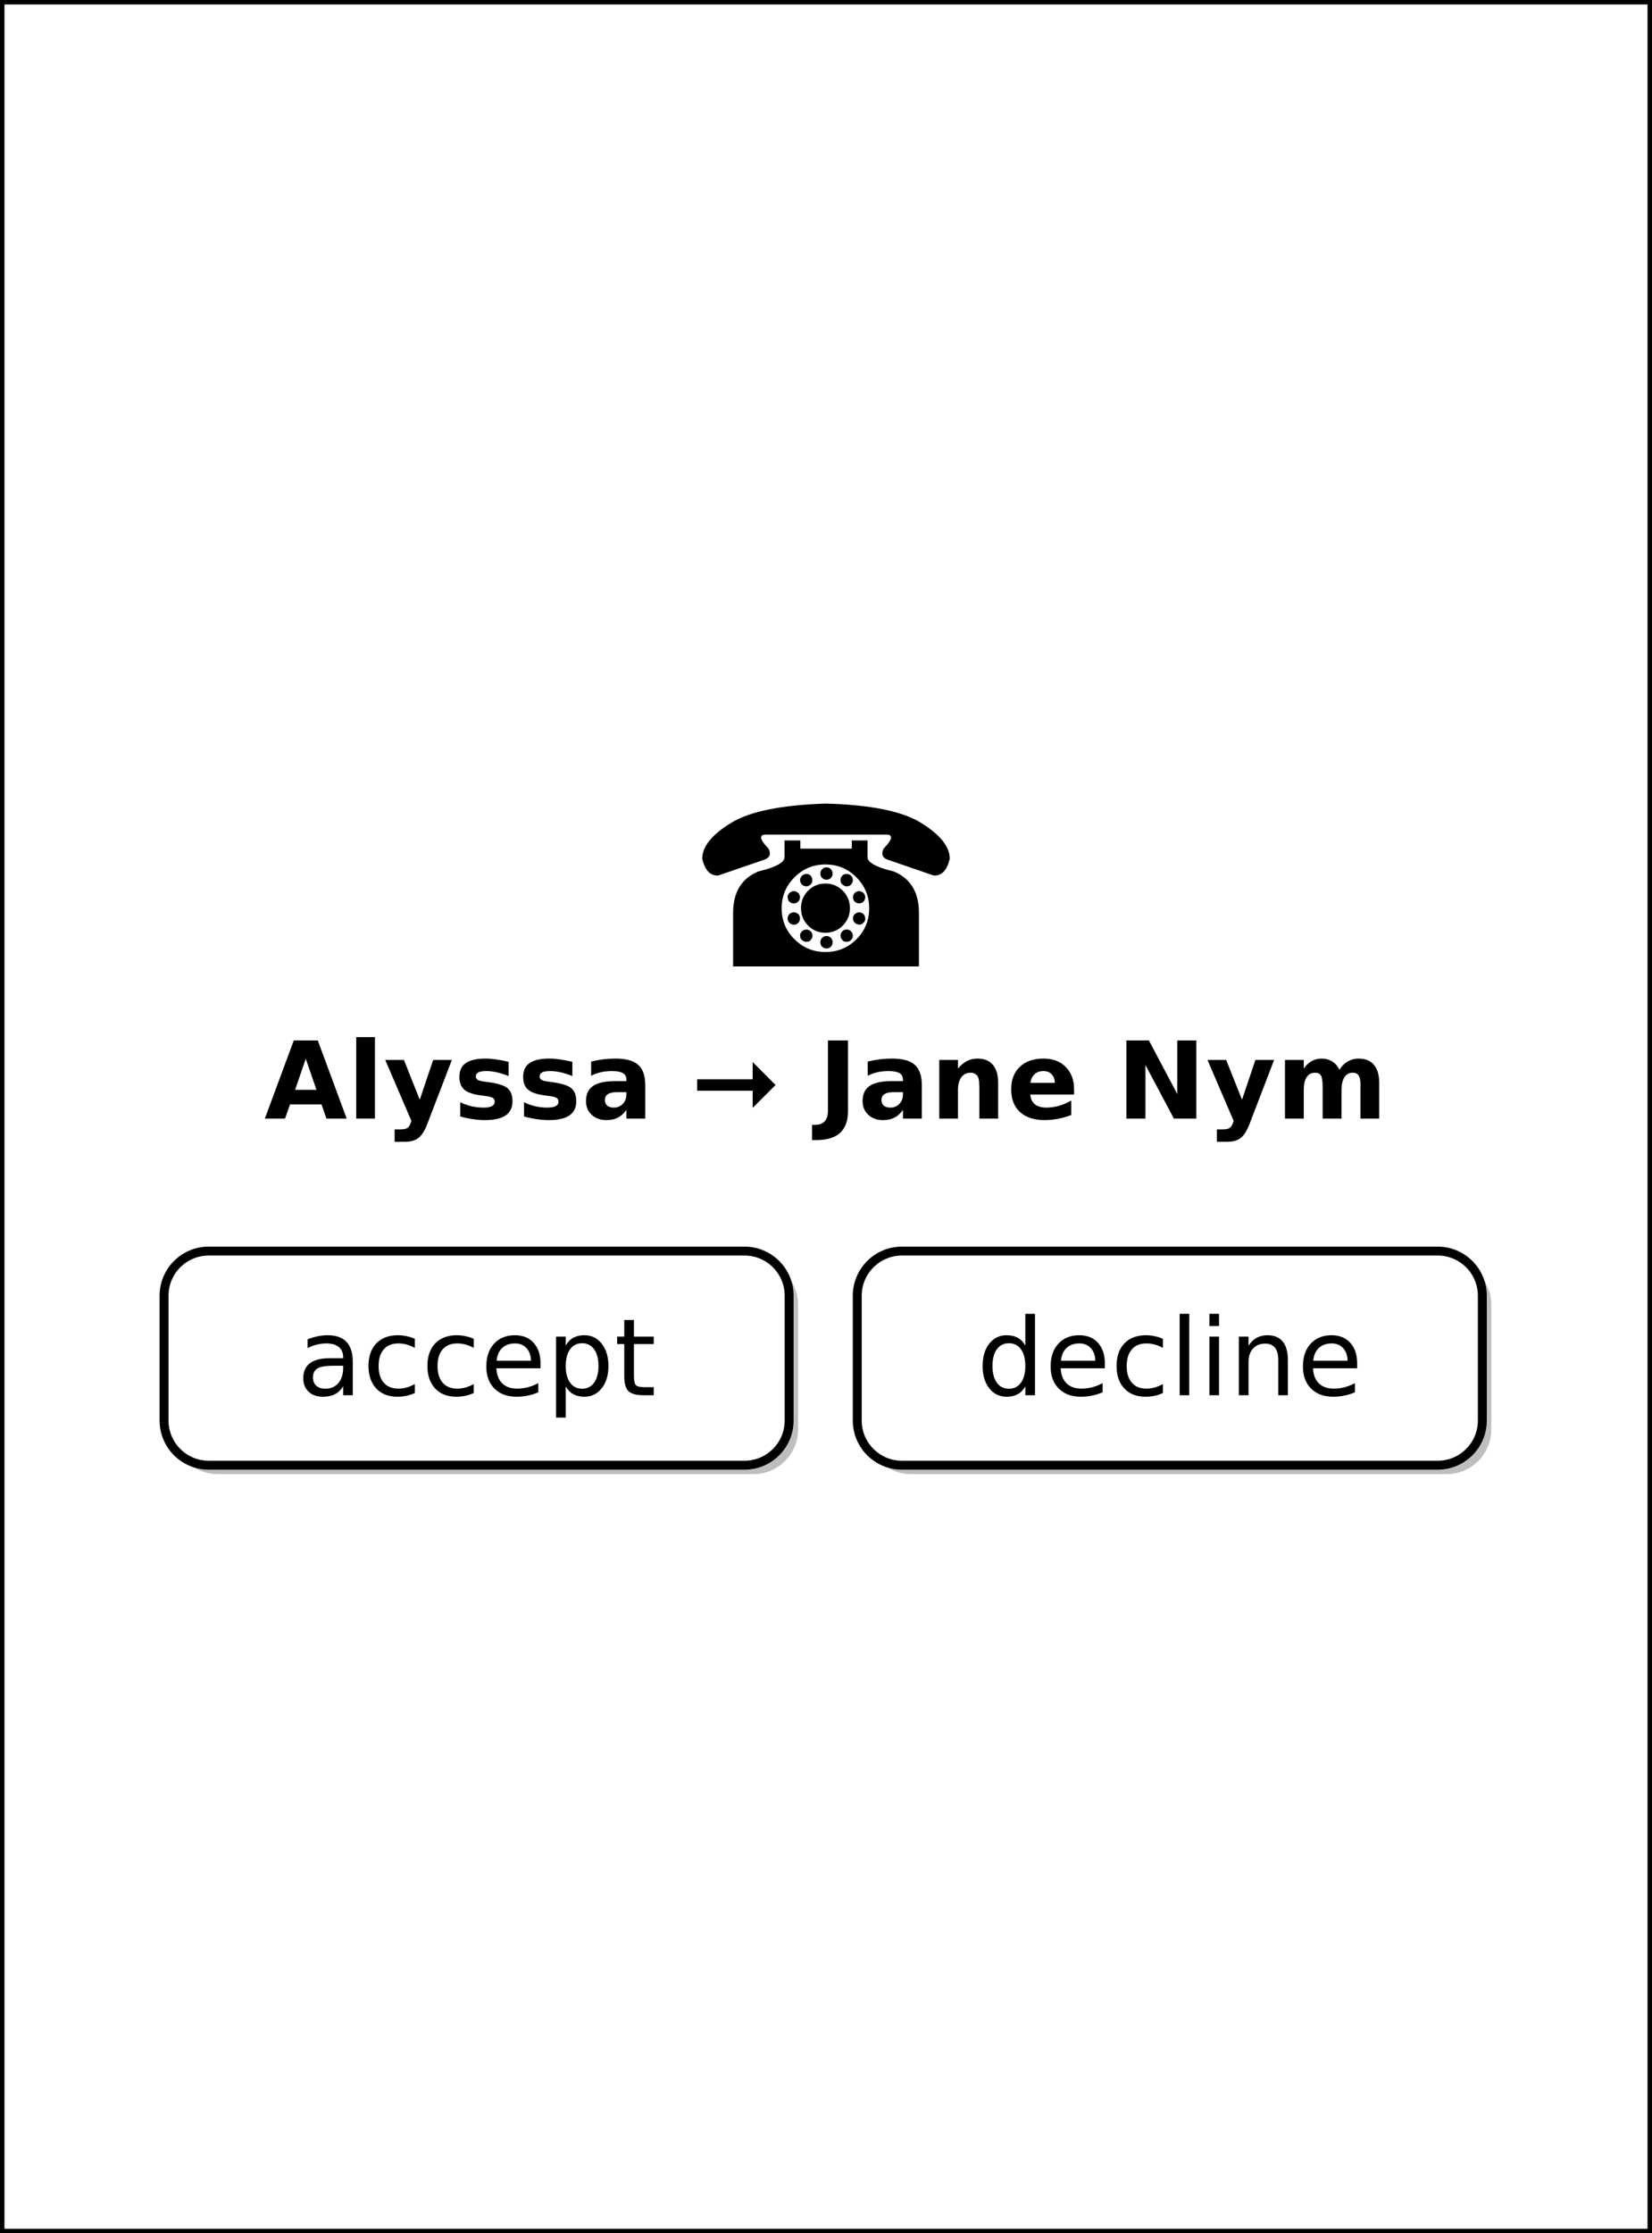<?xml version="1.0" encoding="UTF-8"?>
<svg xmlns="http://www.w3.org/2000/svg" xmlns:xlink="http://www.w3.org/1999/xlink" width="277.5" height="375" viewBox="0 0 277.5 375" version="1.1">
<rect x="0" y="0" width="277.5" height="375" fill="#808080" stroke="none"/>
<defs>
<g>
<symbol overflow="visible" id="glyph0-0">
<path style="stroke:none;" d="M 1.875 6.625 L 1.875 -26.438 L 20.625 -26.438 L 20.625 6.625 Z M 3.969 4.547 L 18.531 4.547 L 18.531 -24.328 L 3.969 -24.328 Z M 3.969 4.547 "/>
</symbol>
<symbol overflow="visible" id="glyph0-1">
<path style="stroke:none;" d="M 23.266 -27.344 L 23.438 -27.344 C 30.801 -27.133 36.051 -26.082 39.188 -24.188 C 42.488 -22.188 44.141 -20.148 44.141 -18.078 C 43.703 -16.203 42.859 -15.266 41.609 -15.266 C 41.523 -15.266 41.441 -15.273 41.359 -15.297 L 33.906 -17.859 C 33.176 -18.078 32.812 -18.445 32.812 -18.969 C 32.812 -19.195 32.883 -19.469 33.031 -19.781 C 33.863 -20.645 34.281 -21.27 34.281 -21.656 C 34.281 -21.938 34.07 -22.098 33.656 -22.141 L 13.078 -22.141 C 12.66 -22.098 12.453 -21.938 12.453 -21.656 C 12.453 -21.27 12.867 -20.645 13.703 -19.781 C 13.848 -19.488 13.922 -19.219 13.922 -18.969 C 13.922 -18.445 13.547 -18.078 12.797 -17.859 L 5.344 -15.297 C 5.258 -15.273 5.18 -15.266 5.109 -15.266 C 3.859 -15.266 3.008 -16.203 2.562 -18.078 C 2.562 -20.148 4.223 -22.188 7.547 -24.188 C 10.672 -26.051 15.91 -27.102 23.266 -27.344 Z M 27.688 -19.781 L 27.688 -21.156 L 30.328 -21.156 L 30.328 -18.359 C 30.328 -17.453 31.797 -16.648 34.734 -15.953 C 37.555 -14.785 38.969 -12.457 38.969 -8.969 L 38.969 0 L 7.75 0 L 7.75 -8.969 C 7.75 -12.457 9.164 -14.785 12 -15.953 C 14.926 -16.648 16.391 -17.453 16.391 -18.359 L 16.391 -21.156 L 19.047 -21.156 L 19.047 -19.781 Z M 15.906 -9.766 C 15.906 -7.723 16.625 -5.988 18.062 -4.562 C 19.508 -3.133 21.238 -2.422 23.25 -2.422 C 25.301 -2.422 27.039 -3.133 28.469 -4.562 C 29.895 -5.988 30.609 -7.723 30.609 -9.766 C 30.609 -11.785 29.895 -13.516 28.469 -14.953 C 27.051 -16.398 25.312 -17.125 23.25 -17.125 C 21.219 -17.125 19.484 -16.398 18.047 -14.953 C 16.617 -13.516 15.906 -11.785 15.906 -9.766 Z M 27.375 -9.781 C 27.375 -8.645 26.973 -7.672 26.172 -6.859 C 25.367 -6.055 24.395 -5.656 23.25 -5.656 C 22.113 -5.656 21.145 -6.055 20.344 -6.859 C 19.551 -7.672 19.156 -8.645 19.156 -9.781 C 19.156 -10.938 19.551 -11.914 20.344 -12.719 C 21.145 -13.52 22.113 -13.922 23.25 -13.922 C 24.395 -13.922 25.367 -13.52 26.172 -12.719 C 26.973 -11.914 27.375 -10.938 27.375 -9.781 Z M 24.469 -15.578 C 24.469 -15.305 24.367 -15.066 24.172 -14.859 C 23.973 -14.66 23.727 -14.562 23.438 -14.562 C 23.156 -14.562 22.91 -14.66 22.703 -14.859 C 22.504 -15.066 22.406 -15.305 22.406 -15.578 C 22.406 -15.867 22.504 -16.117 22.703 -16.328 C 22.91 -16.535 23.156 -16.641 23.438 -16.641 C 23.727 -16.641 23.973 -16.535 24.172 -16.328 C 24.367 -16.117 24.469 -15.867 24.469 -15.578 Z M 24.469 -4.062 C 24.469 -3.77 24.367 -3.52 24.172 -3.312 C 23.973 -3.113 23.727 -3.016 23.438 -3.016 C 23.156 -3.016 22.91 -3.113 22.703 -3.312 C 22.504 -3.52 22.406 -3.77 22.406 -4.062 C 22.406 -4.344 22.504 -4.586 22.703 -4.797 C 22.91 -5.004 23.156 -5.109 23.438 -5.109 C 23.727 -5.109 23.973 -5.004 24.172 -4.797 C 24.367 -4.586 24.469 -4.344 24.469 -4.062 Z M 20.375 -15.484 C 20.551 -15.461 20.719 -15.336 20.875 -15.109 C 21.031 -14.879 21.086 -14.625 21.047 -14.344 C 21.016 -14.062 20.883 -13.836 20.656 -13.672 C 20.426 -13.492 20.172 -13.426 19.891 -13.469 C 19.609 -13.508 19.379 -13.645 19.203 -13.875 C 19.035 -14.125 18.973 -14.383 19.016 -14.656 C 19.066 -14.926 19.211 -15.156 19.453 -15.344 C 19.629 -15.469 19.82 -15.531 20.031 -15.531 C 20.094 -15.531 20.207 -15.516 20.375 -15.484 Z M 27.656 -5.781 C 27.832 -5.551 27.898 -5.297 27.859 -5.016 C 27.816 -4.734 27.672 -4.504 27.422 -4.328 C 27.242 -4.203 27.051 -4.141 26.844 -4.141 C 26.781 -4.141 26.664 -4.148 26.5 -4.172 C 26.332 -4.203 26.16 -4.336 25.984 -4.578 C 25.828 -4.805 25.77 -5.055 25.812 -5.328 C 25.852 -5.609 25.988 -5.832 26.219 -6 C 26.445 -6.164 26.703 -6.227 26.984 -6.188 C 27.266 -6.156 27.488 -6.02 27.656 -5.781 Z M 18.25 -12.594 C 18.539 -12.5 18.75 -12.328 18.875 -12.078 C 19 -11.828 19.02 -11.566 18.938 -11.297 C 18.852 -11.023 18.68 -10.828 18.422 -10.703 C 18.16 -10.578 17.898 -10.551 17.641 -10.625 C 17.367 -10.707 17.176 -10.852 17.062 -11.062 C 16.957 -11.27 16.906 -11.453 16.906 -11.609 C 16.906 -11.723 16.922 -11.832 16.953 -11.938 C 17.055 -12.207 17.234 -12.406 17.484 -12.531 C 17.734 -12.656 17.988 -12.676 18.25 -12.594 Z M 28.469 -8.969 C 28.719 -9.094 28.973 -9.113 29.234 -9.031 C 29.504 -8.945 29.691 -8.801 29.797 -8.594 C 29.898 -8.383 29.953 -8.195 29.953 -8.031 C 29.953 -7.938 29.938 -7.836 29.906 -7.734 C 29.801 -7.461 29.625 -7.258 29.375 -7.125 C 29.125 -7 28.863 -6.988 28.594 -7.094 C 28.332 -7.176 28.133 -7.344 28 -7.594 C 27.875 -7.844 27.852 -8.109 27.938 -8.391 C 28.039 -8.66 28.219 -8.852 28.469 -8.969 Z M 17.062 -8.594 C 17.176 -8.801 17.363 -8.945 17.625 -9.031 C 17.895 -9.113 18.16 -9.094 18.422 -8.969 C 18.68 -8.852 18.852 -8.66 18.938 -8.391 C 19.02 -8.098 19 -7.828 18.875 -7.578 C 18.75 -7.328 18.555 -7.148 18.297 -7.047 C 18.004 -6.973 17.734 -7 17.484 -7.125 C 17.234 -7.258 17.055 -7.461 16.953 -7.734 C 16.922 -7.836 16.906 -7.938 16.906 -8.031 C 16.906 -8.195 16.957 -8.383 17.062 -8.594 Z M 28.594 -12.594 C 28.863 -12.676 29.125 -12.656 29.375 -12.531 C 29.625 -12.406 29.801 -12.207 29.906 -11.938 C 29.938 -11.832 29.953 -11.727 29.953 -11.625 C 29.953 -11.469 29.898 -11.285 29.797 -11.078 C 29.691 -10.879 29.504 -10.734 29.234 -10.641 C 28.973 -10.555 28.707 -10.578 28.438 -10.703 C 28.176 -10.828 28.008 -11.023 27.938 -11.297 C 27.852 -11.566 27.875 -11.828 28 -12.078 C 28.133 -12.328 28.332 -12.5 28.594 -12.594 Z M 19.203 -5.781 C 19.379 -6 19.609 -6.129 19.891 -6.172 C 20.172 -6.223 20.426 -6.164 20.656 -6 C 20.883 -5.832 21.023 -5.602 21.078 -5.312 C 21.129 -5.031 21.062 -4.785 20.875 -4.578 C 20.719 -4.336 20.551 -4.203 20.375 -4.172 C 20.207 -4.148 20.094 -4.141 20.031 -4.141 C 19.82 -4.141 19.629 -4.203 19.453 -4.328 C 19.211 -4.504 19.078 -4.676 19.047 -4.844 C 19.016 -5.02 19 -5.141 19 -5.203 C 19 -5.41 19.066 -5.602 19.203 -5.781 Z M 25.984 -15.109 C 26.16 -15.336 26.332 -15.461 26.5 -15.484 C 26.664 -15.516 26.781 -15.531 26.844 -15.531 C 27.051 -15.531 27.242 -15.469 27.422 -15.344 C 27.672 -15.156 27.805 -14.977 27.828 -14.812 C 27.859 -14.656 27.875 -14.551 27.875 -14.5 C 27.875 -14.281 27.801 -14.07 27.656 -13.875 C 27.488 -13.645 27.32 -13.516 27.156 -13.484 C 27 -13.461 26.891 -13.453 26.828 -13.453 C 26.609 -13.453 26.406 -13.523 26.219 -13.672 C 25.988 -13.836 25.859 -14.004 25.828 -14.172 C 25.805 -14.336 25.797 -14.453 25.797 -14.516 C 25.797 -14.723 25.859 -14.922 25.984 -15.109 Z M 25.984 -15.109 "/>
</symbol>
<symbol overflow="visible" id="glyph1-0">
<path style="stroke:none;" d="M 0.891 3.188 L 0.891 -12.688 L 9.891 -12.688 L 9.891 3.188 Z M 1.906 2.188 L 8.891 2.188 L 8.891 -11.688 L 1.906 -11.688 Z M 1.906 2.188 "/>
</symbol>
<symbol overflow="visible" id="glyph1-1">
<path style="stroke:none;" d="M 9.609 -2.391 L 4.328 -2.391 L 3.484 0 L 0.094 0 L 4.953 -13.125 L 8.984 -13.125 L 13.844 0 L 10.438 0 Z M 5.172 -4.828 L 8.766 -4.828 L 6.969 -10.047 Z M 5.172 -4.828 "/>
</symbol>
<symbol overflow="visible" id="glyph1-2">
<path style="stroke:none;" d="M 1.516 -13.672 L 4.656 -13.672 L 4.656 0 L 1.516 0 Z M 1.516 -13.672 "/>
</symbol>
<symbol overflow="visible" id="glyph1-3">
<path style="stroke:none;" d="M 0.219 -9.844 L 3.359 -9.844 L 6.016 -3.172 L 8.266 -9.844 L 11.406 -9.844 L 7.266 0.938 C 6.848 2.031 6.363 2.797 5.812 3.234 C 5.258 3.672 4.531 3.891 3.625 3.891 L 1.797 3.891 L 1.797 1.812 L 2.781 1.812 C 3.32 1.812 3.711 1.727 3.953 1.562 C 4.191 1.395 4.379 1.094 4.516 0.656 L 4.609 0.375 Z M 0.219 -9.844 "/>
</symbol>
<symbol overflow="visible" id="glyph1-4">
<path style="stroke:none;" d="M 9.203 -9.531 L 9.203 -7.141 C 8.523 -7.422 7.875 -7.629 7.25 -7.766 C 6.625 -7.91 6.031 -7.984 5.469 -7.984 C 4.875 -7.984 4.43 -7.91 4.141 -7.766 C 3.848 -7.617 3.703 -7.391 3.703 -7.078 C 3.703 -6.828 3.812 -6.633 4.031 -6.5 C 4.258 -6.363 4.656 -6.266 5.219 -6.203 L 5.781 -6.125 C 7.383 -5.914 8.461 -5.578 9.016 -5.109 C 9.578 -4.641 9.859 -3.906 9.859 -2.906 C 9.859 -1.852 9.473 -1.062 8.703 -0.531 C 7.93 -0.008 6.773 0.25 5.234 0.25 C 4.586 0.25 3.914 0.195 3.219 0.094 C 2.531 0 1.816 -0.148 1.078 -0.359 L 1.078 -2.75 C 1.703 -2.445 2.344 -2.219 3 -2.062 C 3.664 -1.914 4.336 -1.844 5.016 -1.844 C 5.629 -1.844 6.094 -1.926 6.406 -2.094 C 6.719 -2.258 6.875 -2.508 6.875 -2.844 C 6.875 -3.125 6.766 -3.332 6.547 -3.469 C 6.336 -3.613 5.914 -3.723 5.281 -3.797 L 4.719 -3.875 C 3.32 -4.039 2.344 -4.363 1.781 -4.844 C 1.219 -5.32 0.938 -6.039 0.938 -7 C 0.938 -8.039 1.289 -8.812 2 -9.312 C 2.719 -9.82 3.816 -10.078 5.297 -10.078 C 5.867 -10.078 6.473 -10.031 7.109 -9.938 C 7.754 -9.852 8.453 -9.719 9.203 -9.531 Z M 9.203 -9.531 "/>
</symbol>
<symbol overflow="visible" id="glyph1-5">
<path style="stroke:none;" d="M 5.922 -4.438 C 5.266 -4.438 4.77 -4.32 4.438 -4.094 C 4.113 -3.875 3.953 -3.547 3.953 -3.109 C 3.953 -2.711 4.082 -2.398 4.344 -2.172 C 4.613 -1.953 4.984 -1.844 5.453 -1.844 C 6.047 -1.844 6.547 -2.051 6.953 -2.469 C 7.359 -2.895 7.562 -3.426 7.562 -4.062 L 7.562 -4.438 Z M 10.734 -5.609 L 10.734 0 L 7.562 0 L 7.562 -1.453 C 7.133 -0.859 6.656 -0.426 6.125 -0.156 C 5.602 0.113 4.961 0.25 4.203 0.25 C 3.191 0.25 2.367 -0.047 1.734 -0.641 C 1.098 -1.234 0.781 -2.004 0.781 -2.953 C 0.781 -4.109 1.176 -4.953 1.969 -5.484 C 2.758 -6.023 4.004 -6.297 5.703 -6.297 L 7.562 -6.297 L 7.562 -6.547 C 7.562 -7.047 7.363 -7.41 6.969 -7.641 C 6.57 -7.867 5.961 -7.984 5.141 -7.984 C 4.461 -7.984 3.832 -7.914 3.25 -7.781 C 2.664 -7.645 2.129 -7.445 1.641 -7.188 L 1.641 -9.578 C 2.305 -9.742 2.977 -9.867 3.656 -9.953 C 4.344 -10.035 5.023 -10.078 5.703 -10.078 C 7.484 -10.078 8.766 -9.727 9.547 -9.031 C 10.336 -8.332 10.734 -7.191 10.734 -5.609 Z M 10.734 -5.609 "/>
</symbol>
<symbol overflow="visible" id="glyph1-6">
<path style="stroke:none;" d=""/>
</symbol>
<symbol overflow="visible" id="glyph1-7">
<path style="stroke:none;" d="M 10.359 -4.672 L 1.031 -4.672 L 1.031 -6.609 L 10.359 -6.609 L 10.359 -9.5 L 14.203 -5.641 L 10.359 -1.797 Z M 10.359 -4.672 "/>
</symbol>
<symbol overflow="visible" id="glyph1-8">
<path style="stroke:none;" d="M 1.656 -13.125 L 5.031 -13.125 L 5.031 -1.281 C 5.031 0.352 4.586 1.578 3.703 2.391 C 2.816 3.203 1.473 3.609 -0.328 3.609 L -1.016 3.609 L -1.016 1.047 L -0.484 1.047 C 0.223 1.047 0.754 0.848 1.109 0.453 C 1.473 0.066 1.656 -0.508 1.656 -1.281 Z M 1.656 -13.125 "/>
</symbol>
<symbol overflow="visible" id="glyph1-9">
<path style="stroke:none;" d="M 11.406 -6 L 11.406 0 L 8.25 0 L 8.25 -4.594 C 8.25 -5.438 8.227 -6.02 8.188 -6.344 C 8.145 -6.664 8.078 -6.906 7.984 -7.062 C 7.867 -7.258 7.703 -7.414 7.484 -7.531 C 7.273 -7.645 7.035 -7.703 6.766 -7.703 C 6.109 -7.703 5.594 -7.445 5.219 -6.938 C 4.844 -6.438 4.656 -5.738 4.656 -4.844 L 4.656 0 L 1.516 0 L 1.516 -9.844 L 4.656 -9.844 L 4.656 -8.406 C 5.133 -8.977 5.641 -9.398 6.172 -9.672 C 6.703 -9.941 7.289 -10.078 7.938 -10.078 C 9.07 -10.078 9.93 -9.727 10.516 -9.031 C 11.109 -8.332 11.406 -7.32 11.406 -6 Z M 11.406 -6 "/>
</symbol>
<symbol overflow="visible" id="glyph1-10">
<path style="stroke:none;" d="M 11.344 -4.953 L 11.344 -4.047 L 3.984 -4.047 C 4.055 -3.305 4.32 -2.754 4.781 -2.391 C 5.238 -2.023 5.879 -1.844 6.703 -1.844 C 7.359 -1.844 8.035 -1.938 8.734 -2.125 C 9.43 -2.32 10.145 -2.625 10.875 -3.031 L 10.875 -0.594 C 10.125 -0.312 9.379 -0.102 8.641 0.031 C 7.898 0.176 7.156 0.25 6.406 0.25 C 4.625 0.25 3.238 -0.203 2.25 -1.109 C 1.27 -2.016 0.781 -3.281 0.781 -4.906 C 0.781 -6.52 1.266 -7.785 2.234 -8.703 C 3.203 -9.617 4.535 -10.078 6.234 -10.078 C 7.773 -10.078 9.008 -9.609 9.938 -8.672 C 10.875 -7.742 11.344 -6.504 11.344 -4.953 Z M 8.109 -6 C 8.109 -6.594 7.93 -7.07 7.578 -7.438 C 7.234 -7.801 6.781 -7.984 6.219 -7.984 C 5.602 -7.984 5.102 -7.812 4.719 -7.469 C 4.344 -7.133 4.109 -6.645 4.016 -6 Z M 8.109 -6 "/>
</symbol>
<symbol overflow="visible" id="glyph1-11">
<path style="stroke:none;" d="M 1.656 -13.125 L 5.438 -13.125 L 10.203 -4.125 L 10.203 -13.125 L 13.406 -13.125 L 13.406 0 L 9.641 0 L 4.859 -9 L 4.859 0 L 1.656 0 Z M 1.656 -13.125 "/>
</symbol>
<symbol overflow="visible" id="glyph1-12">
<path style="stroke:none;" d="M 10.641 -8.203 C 11.035 -8.816 11.504 -9.281 12.047 -9.594 C 12.598 -9.914 13.203 -10.078 13.859 -10.078 C 14.992 -10.078 15.852 -9.727 16.438 -9.031 C 17.031 -8.332 17.328 -7.32 17.328 -6 L 17.328 0 L 14.172 0 L 14.172 -5.141 C 14.172 -5.211 14.172 -5.289 14.172 -5.375 C 14.18 -5.457 14.188 -5.57 14.188 -5.719 C 14.188 -6.414 14.082 -6.922 13.875 -7.234 C 13.676 -7.547 13.348 -7.703 12.891 -7.703 C 12.285 -7.703 11.82 -7.457 11.5 -6.969 C 11.176 -6.477 11.008 -5.766 11 -4.828 L 11 0 L 7.828 0 L 7.828 -5.141 C 7.828 -6.223 7.734 -6.922 7.547 -7.234 C 7.359 -7.547 7.023 -7.703 6.547 -7.703 C 5.941 -7.703 5.473 -7.453 5.141 -6.953 C 4.816 -6.461 4.656 -5.758 4.656 -4.844 L 4.656 0 L 1.5 0 L 1.5 -9.844 L 4.656 -9.844 L 4.656 -8.406 C 5.039 -8.957 5.484 -9.375 5.984 -9.656 C 6.484 -9.938 7.035 -10.078 7.641 -10.078 C 8.328 -10.078 8.93 -9.91 9.453 -9.578 C 9.973 -9.254 10.367 -8.797 10.641 -8.203 Z M 10.641 -8.203 "/>
</symbol>
<symbol overflow="visible" id="glyph2-0">
<path style="stroke:none;" d="M 0.891 3.188 L 0.891 -12.688 L 9.891 -12.688 L 9.891 3.188 Z M 1.906 2.188 L 8.891 2.188 L 8.891 -11.688 L 1.906 -11.688 Z M 1.906 2.188 "/>
</symbol>
<symbol overflow="visible" id="glyph2-1">
<path style="stroke:none;" d="M 6.172 -4.953 C 4.859 -4.953 3.953 -4.801 3.453 -4.5 C 2.953 -4.195 2.703 -3.688 2.703 -2.969 C 2.703 -2.395 2.891 -1.938 3.266 -1.594 C 3.641 -1.258 4.156 -1.094 4.812 -1.094 C 5.707 -1.094 6.426 -1.41 6.969 -2.047 C 7.508 -2.68 7.781 -3.531 7.781 -4.594 L 7.781 -4.953 Z M 9.391 -5.609 L 9.391 0 L 7.781 0 L 7.781 -1.5 C 7.406 -0.895 6.941 -0.453 6.391 -0.172 C 5.848 0.109 5.176 0.25 4.375 0.25 C 3.363 0.25 2.562 -0.031 1.969 -0.594 C 1.375 -1.156 1.078 -1.91 1.078 -2.859 C 1.078 -3.973 1.445 -4.812 2.188 -5.375 C 2.938 -5.938 4.047 -6.219 5.516 -6.219 L 7.781 -6.219 L 7.781 -6.375 C 7.781 -7.113 7.535 -7.688 7.047 -8.094 C 6.555 -8.5 5.867 -8.703 4.984 -8.703 C 4.422 -8.703 3.875 -8.633 3.344 -8.5 C 2.812 -8.375 2.297 -8.176 1.797 -7.906 L 1.797 -9.391 C 2.391 -9.617 2.961 -9.789 3.516 -9.906 C 4.078 -10.02 4.625 -10.078 5.156 -10.078 C 6.57 -10.078 7.629 -9.707 8.328 -8.969 C 9.035 -8.227 9.391 -7.109 9.391 -5.609 Z M 9.391 -5.609 "/>
</symbol>
<symbol overflow="visible" id="glyph2-2">
<path style="stroke:none;" d="M 8.781 -9.469 L 8.781 -7.953 C 8.32 -8.203 7.863 -8.391 7.406 -8.516 C 6.945 -8.641 6.484 -8.703 6.016 -8.703 C 4.961 -8.703 4.145 -8.367 3.562 -7.703 C 2.988 -7.047 2.703 -6.113 2.703 -4.906 C 2.703 -3.707 2.988 -2.773 3.562 -2.109 C 4.145 -1.441 4.961 -1.109 6.016 -1.109 C 6.484 -1.109 6.945 -1.172 7.406 -1.297 C 7.863 -1.43 8.32 -1.625 8.781 -1.875 L 8.781 -0.375 C 8.332 -0.164 7.863 -0.008 7.375 0.094 C 6.895 0.195 6.383 0.25 5.844 0.25 C 4.352 0.25 3.172 -0.211 2.297 -1.141 C 1.43 -2.078 1 -3.332 1 -4.906 C 1 -6.52 1.438 -7.785 2.312 -8.703 C 3.195 -9.617 4.406 -10.078 5.938 -10.078 C 6.438 -10.078 6.922 -10.023 7.391 -9.922 C 7.867 -9.828 8.332 -9.676 8.781 -9.469 Z M 8.781 -9.469 "/>
</symbol>
<symbol overflow="visible" id="glyph2-3">
<path style="stroke:none;" d="M 10.109 -5.328 L 10.109 -4.531 L 2.688 -4.531 C 2.75 -3.414 3.082 -2.566 3.688 -1.984 C 4.289 -1.398 5.129 -1.109 6.203 -1.109 C 6.816 -1.109 7.414 -1.188 8 -1.344 C 8.582 -1.5 9.16 -1.727 9.734 -2.031 L 9.734 -0.5 C 9.16 -0.25 8.566 -0.062 7.953 0.062 C 7.348 0.188 6.727 0.25 6.094 0.25 C 4.531 0.25 3.289 -0.203 2.375 -1.109 C 1.457 -2.023 1 -3.266 1 -4.828 C 1 -6.441 1.43 -7.719 2.297 -8.656 C 3.172 -9.602 4.344 -10.078 5.812 -10.078 C 7.145 -10.078 8.191 -9.648 8.953 -8.797 C 9.723 -7.953 10.109 -6.797 10.109 -5.328 Z M 8.5 -5.797 C 8.488 -6.68 8.238 -7.383 7.75 -7.906 C 7.27 -8.438 6.633 -8.703 5.844 -8.703 C 4.938 -8.703 4.211 -8.445 3.672 -7.938 C 3.129 -7.438 2.816 -6.723 2.734 -5.797 Z M 8.5 -5.797 "/>
</symbol>
<symbol overflow="visible" id="glyph2-4">
<path style="stroke:none;" d="M 3.266 -1.484 L 3.266 3.75 L 1.641 3.75 L 1.641 -9.844 L 3.266 -9.844 L 3.266 -8.344 C 3.598 -8.938 4.023 -9.375 4.547 -9.656 C 5.066 -9.938 5.688 -10.078 6.406 -10.078 C 7.602 -10.078 8.57 -9.602 9.312 -8.656 C 10.062 -7.707 10.438 -6.457 10.438 -4.906 C 10.438 -3.363 10.062 -2.117 9.312 -1.172 C 8.57 -0.223 7.602 0.25 6.406 0.25 C 5.688 0.25 5.066 0.109 4.547 -0.172 C 4.023 -0.453 3.598 -0.891 3.266 -1.484 Z M 8.766 -4.906 C 8.766 -6.102 8.52 -7.039 8.031 -7.719 C 7.539 -8.395 6.867 -8.734 6.016 -8.734 C 5.16 -8.734 4.488 -8.395 4 -7.719 C 3.508 -7.039 3.266 -6.102 3.266 -4.906 C 3.266 -3.719 3.508 -2.785 4 -2.109 C 4.488 -1.43 5.16 -1.094 6.016 -1.094 C 6.867 -1.094 7.539 -1.43 8.031 -2.109 C 8.52 -2.785 8.766 -3.719 8.766 -4.906 Z M 8.766 -4.906 "/>
</symbol>
<symbol overflow="visible" id="glyph2-5">
<path style="stroke:none;" d="M 3.297 -12.641 L 3.297 -9.844 L 6.625 -9.844 L 6.625 -8.594 L 3.297 -8.594 L 3.297 -3.25 C 3.297 -2.445 3.406 -1.93 3.625 -1.703 C 3.844 -1.473 4.289 -1.359 4.969 -1.359 L 6.625 -1.359 L 6.625 0 L 4.969 0 C 3.719 0 2.852 -0.227 2.375 -0.688 C 1.906 -1.156 1.672 -2.008 1.672 -3.25 L 1.672 -8.594 L 0.484 -8.594 L 0.484 -9.844 L 1.672 -9.844 L 1.672 -12.641 Z M 3.297 -12.641 "/>
</symbol>
<symbol overflow="visible" id="glyph2-6">
<path style="stroke:none;" d="M 8.172 -8.344 L 8.172 -13.672 L 9.797 -13.672 L 9.797 0 L 8.172 0 L 8.172 -1.484 C 7.836 -0.891 7.41 -0.453 6.891 -0.172 C 6.367 0.109 5.742 0.25 5.016 0.25 C 3.828 0.25 2.859 -0.223 2.109 -1.172 C 1.367 -2.117 1 -3.363 1 -4.906 C 1 -6.457 1.367 -7.707 2.109 -8.656 C 2.859 -9.602 3.828 -10.078 5.016 -10.078 C 5.742 -10.078 6.367 -9.938 6.891 -9.656 C 7.41 -9.375 7.836 -8.938 8.172 -8.344 Z M 2.656 -4.906 C 2.656 -3.719 2.898 -2.785 3.391 -2.109 C 3.879 -1.43 4.555 -1.094 5.422 -1.094 C 6.273 -1.094 6.945 -1.43 7.438 -2.109 C 7.926 -2.785 8.172 -3.719 8.172 -4.906 C 8.172 -6.102 7.926 -7.039 7.438 -7.719 C 6.945 -8.395 6.273 -8.734 5.422 -8.734 C 4.555 -8.734 3.879 -8.395 3.391 -7.719 C 2.898 -7.039 2.656 -6.102 2.656 -4.906 Z M 2.656 -4.906 "/>
</symbol>
<symbol overflow="visible" id="glyph2-7">
<path style="stroke:none;" d="M 1.703 -13.672 L 3.312 -13.672 L 3.312 0 L 1.703 0 Z M 1.703 -13.672 "/>
</symbol>
<symbol overflow="visible" id="glyph2-8">
<path style="stroke:none;" d="M 1.703 -9.844 L 3.312 -9.844 L 3.312 0 L 1.703 0 Z M 1.703 -13.672 L 3.312 -13.672 L 3.312 -11.625 L 1.703 -11.625 Z M 1.703 -13.672 "/>
</symbol>
<symbol overflow="visible" id="glyph2-9">
<path style="stroke:none;" d="M 9.875 -5.938 L 9.875 0 L 8.266 0 L 8.266 -5.891 C 8.266 -6.816 8.082 -7.508 7.719 -7.969 C 7.352 -8.438 6.805 -8.672 6.078 -8.672 C 5.203 -8.672 4.516 -8.391 4.016 -7.828 C 3.516 -7.273 3.266 -6.52 3.266 -5.562 L 3.266 0 L 1.641 0 L 1.641 -9.844 L 3.266 -9.844 L 3.266 -8.312 C 3.648 -8.906 4.102 -9.348 4.625 -9.641 C 5.156 -9.93 5.758 -10.078 6.438 -10.078 C 7.57 -10.078 8.426 -9.727 9 -9.031 C 9.582 -8.332 9.875 -7.301 9.875 -5.938 Z M 9.875 -5.938 "/>
</symbol>
</g>
</defs>
<g id="surface753">
<path style="fill-rule:nonzero;fill:rgb(100%,100%,100%);fill-opacity:1;stroke-width:1;stroke-linecap:round;stroke-linejoin:round;stroke:rgb(0%,0%,0%);stroke-opacity:1;stroke-miterlimit:10;" d="M 0 0 L 185 0 L 185 250 L 0 250 Z M 0 0 " transform="matrix(1.5,0,0,1.5,0,0)"/>
<g style="fill:rgb(0%,0%,0%);fill-opacity:1;">
  <use xlink:href="#glyph0-1" x="115.395" y="162.281"/>
</g>
<g style="fill:rgb(0%,0%,0%);fill-opacity:1;">
  <use xlink:href="#glyph1-1" x="44.395" y="187.832"/>
  <use xlink:href="#glyph1-2" x="58.325" y="187.832"/>
  <use xlink:href="#glyph1-3" x="64.495" y="187.832"/>
  <use xlink:href="#glyph1-4" x="76.229" y="187.832"/>
  <use xlink:href="#glyph1-4" x="86.942" y="187.832"/>
  <use xlink:href="#glyph1-5" x="97.656" y="187.832"/>
  <use xlink:href="#glyph1-6" x="109.803" y="187.832"/>
  <use xlink:href="#glyph1-7" x="116.069" y="187.832"/>
  <use xlink:href="#glyph1-6" x="131.151" y="187.832"/>
  <use xlink:href="#glyph1-8" x="137.418" y="187.832"/>
  <use xlink:href="#glyph1-5" x="144.115" y="187.832"/>
  <use xlink:href="#glyph1-9" x="156.262" y="187.832"/>
  <use xlink:href="#glyph1-10" x="169.076" y="187.832"/>
  <use xlink:href="#glyph1-6" x="181.284" y="187.832"/>
  <use xlink:href="#glyph1-11" x="187.551" y="187.832"/>
  <use xlink:href="#glyph1-3" x="202.615" y="187.832"/>
  <use xlink:href="#glyph1-12" x="214.349" y="187.832"/>
</g>
<path style=" stroke:none;fill-rule:evenodd;fill:rgb(74.51%,74.51%,74.51%);fill-opacity:1;" d="M 126.559 211.578 C 130.703 211.578 134.059 214.934 134.059 219.078 L 134.059 240.031 C 134.059 244.172 130.703 247.531 126.559 247.531 L 36.559 247.531 C 32.418 247.531 29.059 244.172 29.059 240.031 L 29.059 219.078 C 29.059 214.934 32.418 211.578 36.559 211.578 Z M 126.559 211.578 "/>
<path style="fill-rule:evenodd;fill:rgb(100%,100%,100%);fill-opacity:1;stroke-width:1;stroke-linecap:round;stroke-linejoin:round;stroke:rgb(0%,0%,0%);stroke-opacity:1;stroke-miterlimit:10;" d="M 83.372 140.052 C 86.135 140.052 88.372 142.289 88.372 145.052 L 88.372 159.021 C 88.372 161.781 86.135 164.021 83.372 164.021 L 23.372 164.021 C 20.612 164.021 18.372 161.781 18.372 159.021 L 18.372 145.052 C 18.372 142.289 20.612 140.052 23.372 140.052 Z M 83.372 140.052 " transform="matrix(1.5,0,0,1.5,0,0)"/>
<g style="fill:rgb(0%,0%,0%);fill-opacity:1;">
  <use xlink:href="#glyph2-1" x="49.867" y="234.285"/>
  <use xlink:href="#glyph2-2" x="60.897" y="234.285"/>
  <use xlink:href="#glyph2-2" x="70.794" y="234.285"/>
  <use xlink:href="#glyph2-3" x="80.69" y="234.285"/>
  <use xlink:href="#glyph2-4" x="91.765" y="234.285"/>
  <use xlink:href="#glyph2-5" x="103.19" y="234.285"/>
</g>
<path style=" stroke:none;fill-rule:evenodd;fill:rgb(74.51%,74.51%,74.51%);fill-opacity:1;" d="M 243 211.578 C 247.141 211.578 250.5 214.934 250.5 219.078 L 250.5 240.031 C 250.5 244.172 247.141 247.531 243 247.531 L 153 247.531 C 148.859 247.531 145.5 244.172 145.5 240.031 L 145.5 219.078 C 145.5 214.934 148.859 211.578 153 211.578 Z M 243 211.578 "/>
<path style="fill-rule:evenodd;fill:rgb(100%,100%,100%);fill-opacity:1;stroke-width:1;stroke-linecap:round;stroke-linejoin:round;stroke:rgb(0%,0%,0%);stroke-opacity:1;stroke-miterlimit:10;" d="M 161 140.052 C 163.76 140.052 166 142.289 166 145.052 L 166 159.021 C 166 161.781 163.76 164.021 161 164.021 L 101 164.021 C 98.24 164.021 96 161.781 96 159.021 L 96 145.052 C 96 142.289 98.24 140.052 101 140.052 Z M 161 140.052 " transform="matrix(1.5,0,0,1.5,0,0)"/>
<g style="fill:rgb(0%,0%,0%);fill-opacity:1;">
  <use xlink:href="#glyph2-6" x="164.059" y="234.285"/>
  <use xlink:href="#glyph2-3" x="175.484" y="234.285"/>
  <use xlink:href="#glyph2-2" x="186.559" y="234.285"/>
  <use xlink:href="#glyph2-7" x="196.455" y="234.285"/>
  <use xlink:href="#glyph2-8" x="201.456" y="234.285"/>
  <use xlink:href="#glyph2-9" x="206.457" y="234.285"/>
  <use xlink:href="#glyph2-3" x="217.865" y="234.285"/>
</g>
</g>
</svg>
